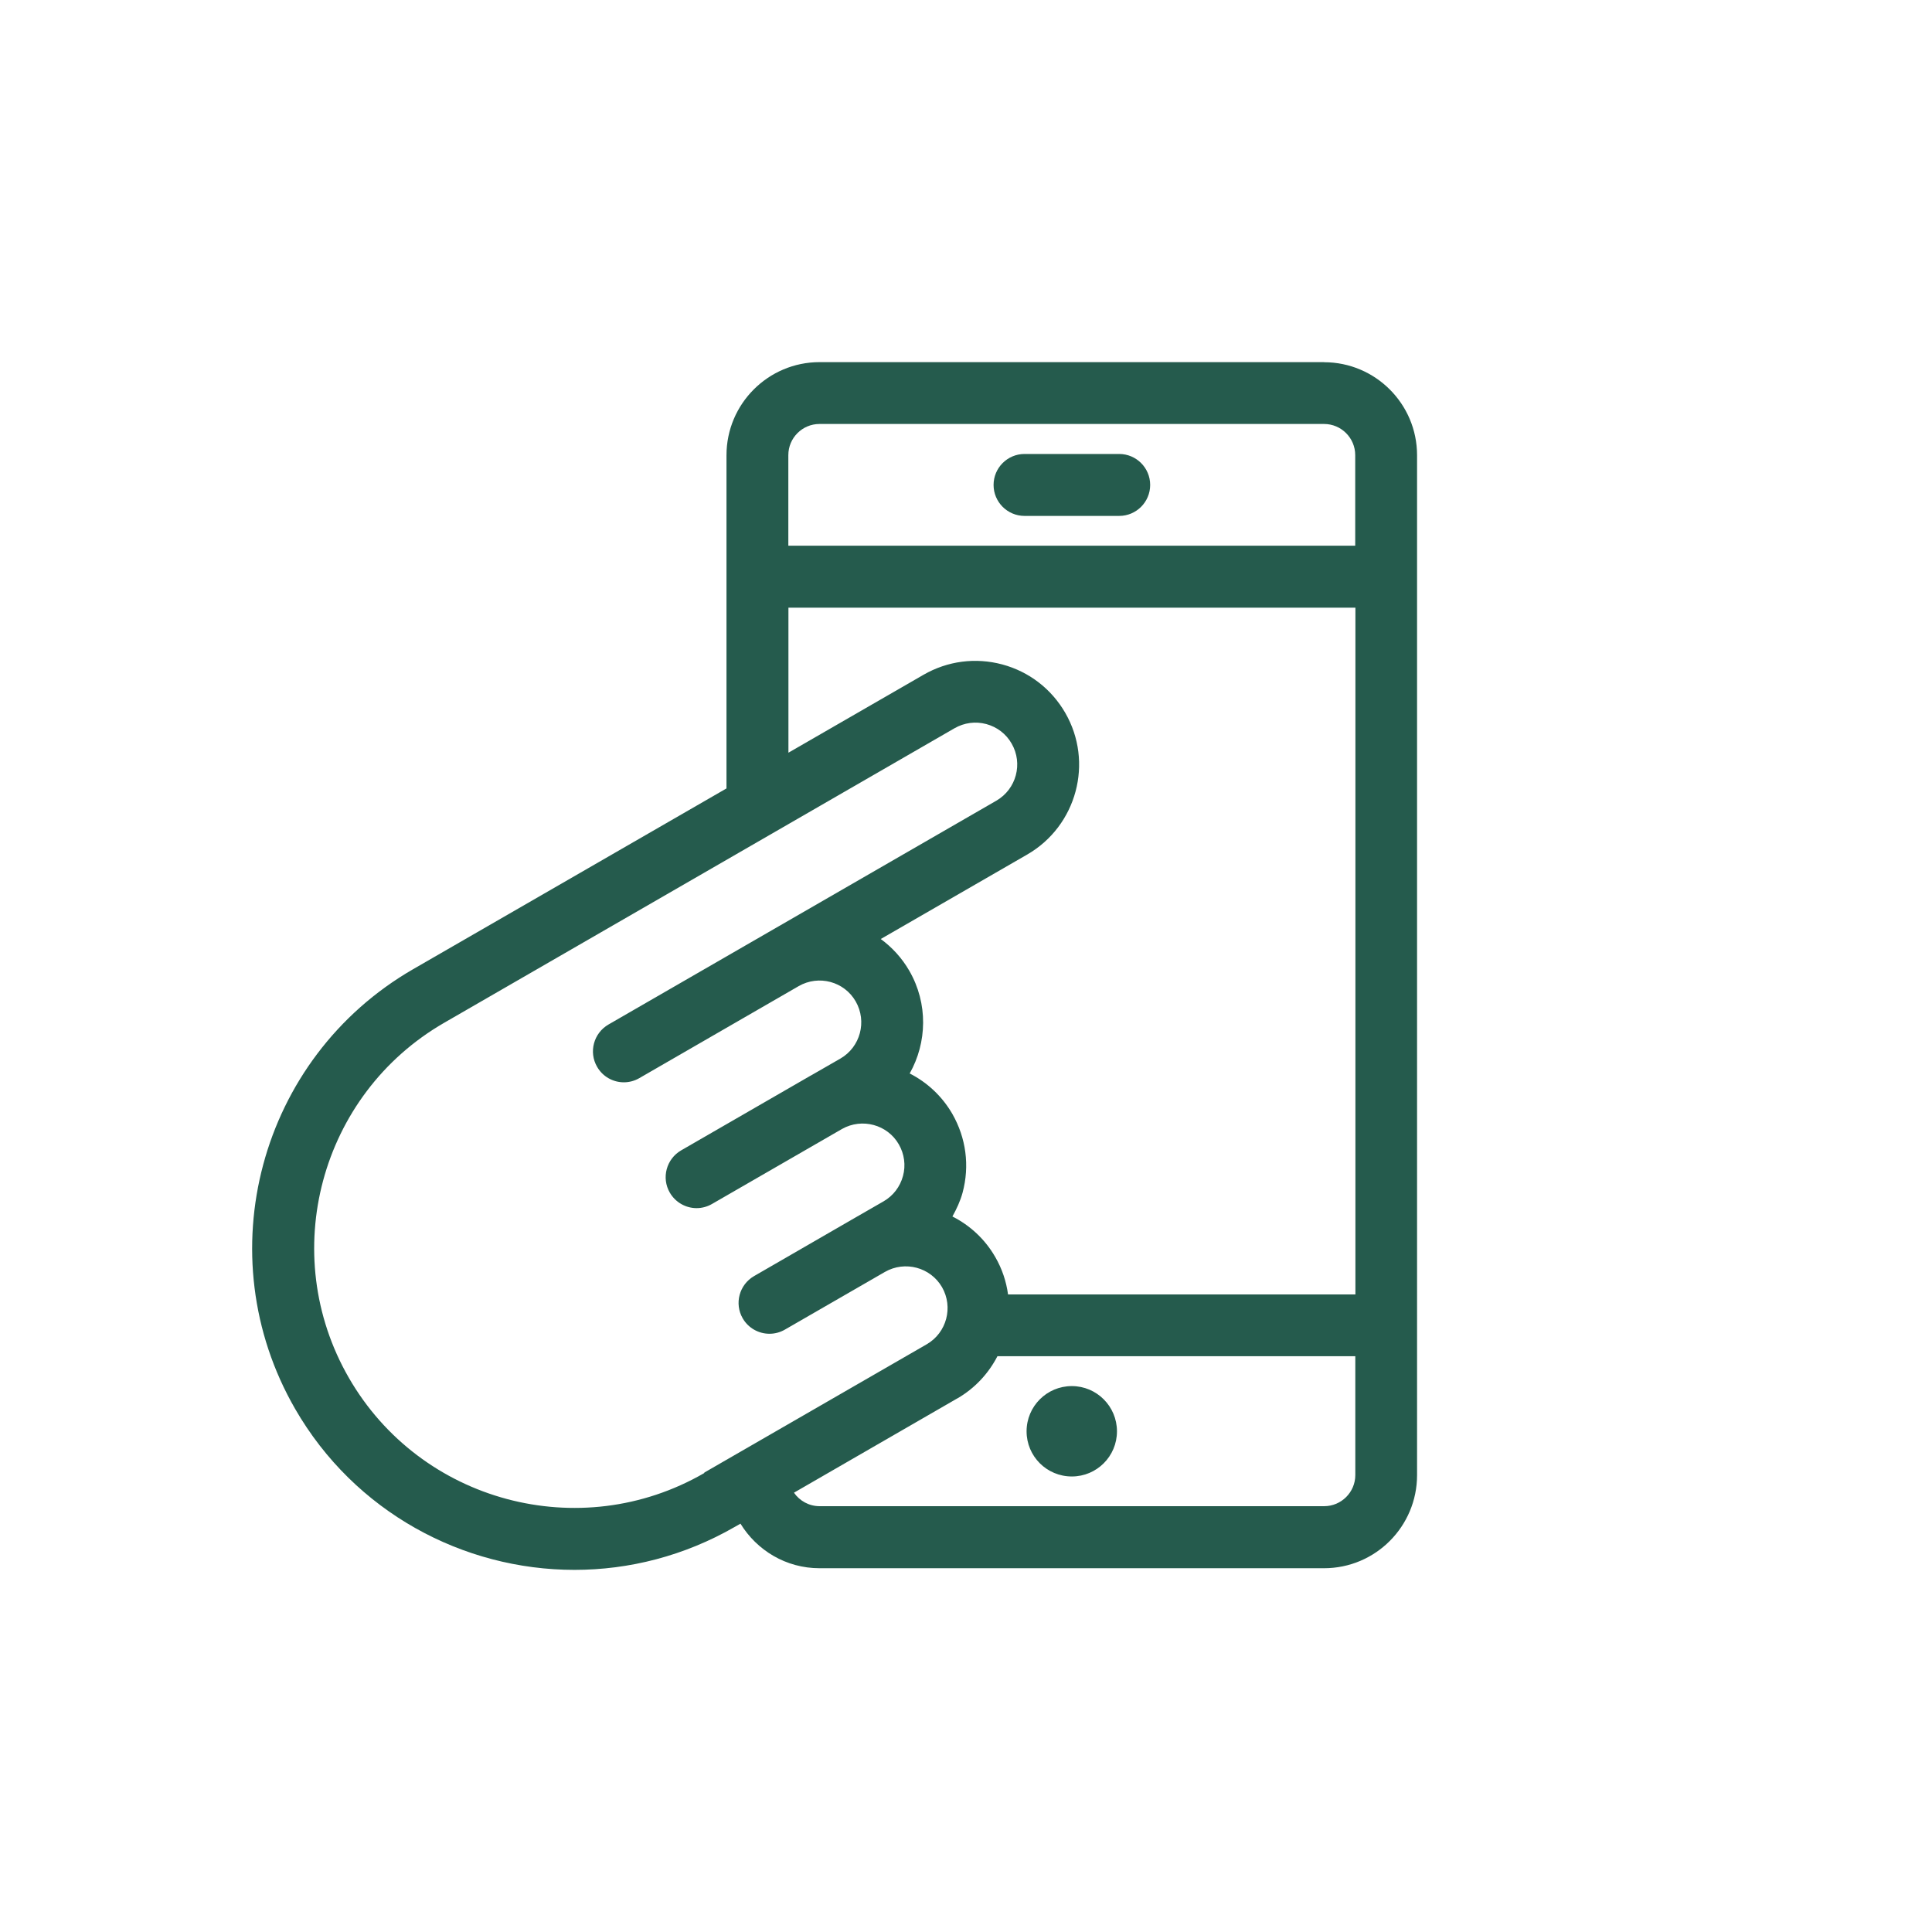 <?xml version="1.0" encoding="UTF-8"?><svg id="b" xmlns="http://www.w3.org/2000/svg" width="199" height="199" viewBox="0 0 199 199"><g id="c"><path d="M136.39,37.3h-51.97c-5.29,0-9.59,4.3-9.59,9.59v34.32l-32.28,18.62c-15.84,9.14-21.28,29.45-12.15,45.29,6.13,10.63,17.3,16.58,28.77,16.58,5.62,0,11.31-1.43,16.52-4.43,0,0,0,0,0,0l.58-.33c1.69,2.75,4.69,4.59,8.14,4.59h51.97c5.29,0,9.58-4.3,9.58-9.59V46.89c0-5.29-4.3-9.58-9.58-9.58h0ZM72.52,151.74s0,0,0,0c-12.79,7.38-29.2,2.98-36.58-9.81-7.38-12.79-2.98-29.2,9.81-36.58l52.57-30.34c1-.57,2.15-.73,3.27-.43,1.11.3,2.04,1.01,2.61,2.01,1.19,2.06.48,4.69-1.57,5.88h0l-23.55,13.59s0,0,0,0c0,0,0,0,0,0l-16.41,9.47c-1.52.88-2.05,2.83-1.17,4.35.59,1.03,1.66,1.6,2.76,1.6.54,0,1.09-.14,1.59-.43l16.42-9.48c2.06-1.18,4.69-.48,5.87,1.58,1.18,2.06.48,4.69-1.57,5.88,0,0,0,0,0,0l-3.01,1.73s-.03.01-.04.02c0,0-.01.01-.02.01l-13.34,7.7c-1.52.88-2.05,2.83-1.17,4.35.59,1.02,1.66,1.6,2.76,1.6.54,0,1.09-.14,1.59-.43l13.4-7.73c2.05-1.15,4.67-.45,5.84,1.59.57.99.73,2.16.43,3.26-.3,1.11-1.01,2.04-2,2.61,0,0,0,0,0,0l-3.04,1.75s0,0,0,0t0,0l-10.3,5.95c-1.52.88-2.05,2.83-1.17,4.35.59,1.02,1.66,1.59,2.76,1.59.54,0,1.09-.14,1.59-.43l10.3-5.94s0,0,0,0c2.06-1.18,4.69-.48,5.88,1.57,1.18,2.06.48,4.69-1.57,5.88h0l-22.9,13.21ZM139.6,151.93c0,1.77-1.44,3.21-3.21,3.21h-51.97c-1.09,0-2.06-.55-2.64-1.39l16.82-9.71s0,0,.01,0c1.83-1.06,3.22-2.59,4.13-4.35h36.86v12.24ZM139.6,133.33h-35.77c-.18-1.33-.61-2.64-1.32-3.86-1.07-1.86-2.63-3.27-4.41-4.17.43-.77.81-1.58,1.05-2.46.74-2.76.36-5.63-1.06-8.11-1.07-1.85-2.62-3.26-4.39-4.16,1.79-3.18,1.91-7.2-.04-10.58-.77-1.33-1.78-2.42-2.94-3.27l15.1-8.71h0c5.09-2.95,6.85-9.49,3.9-14.59-1.43-2.47-3.73-4.24-6.48-4.98-2.76-.74-5.64-.36-8.11,1.06l-13.92,8.03v-14.94h58.4v70.74ZM139.6,56.21h-58.4v-9.33c0-1.77,1.44-3.21,3.21-3.21h51.97c1.77,0,3.21,1.44,3.21,3.21v9.33h0ZM110.4,152.08c2.57,0,4.65-2.08,4.65-4.65s-2.08-4.66-4.65-4.66-4.66,2.08-4.66,4.66c0,2.57,2.08,4.65,4.66,4.65h0ZM115.28,46.76h-9.75c-1.76,0-3.19,1.43-3.19,3.19s1.43,3.19,3.19,3.19h9.75c1.76,0,3.19-1.43,3.19-3.19s-1.43-3.19-3.19-3.19Z" fill="#255b4d"/><rect width="199" height="199" fill="none"/></g></svg>